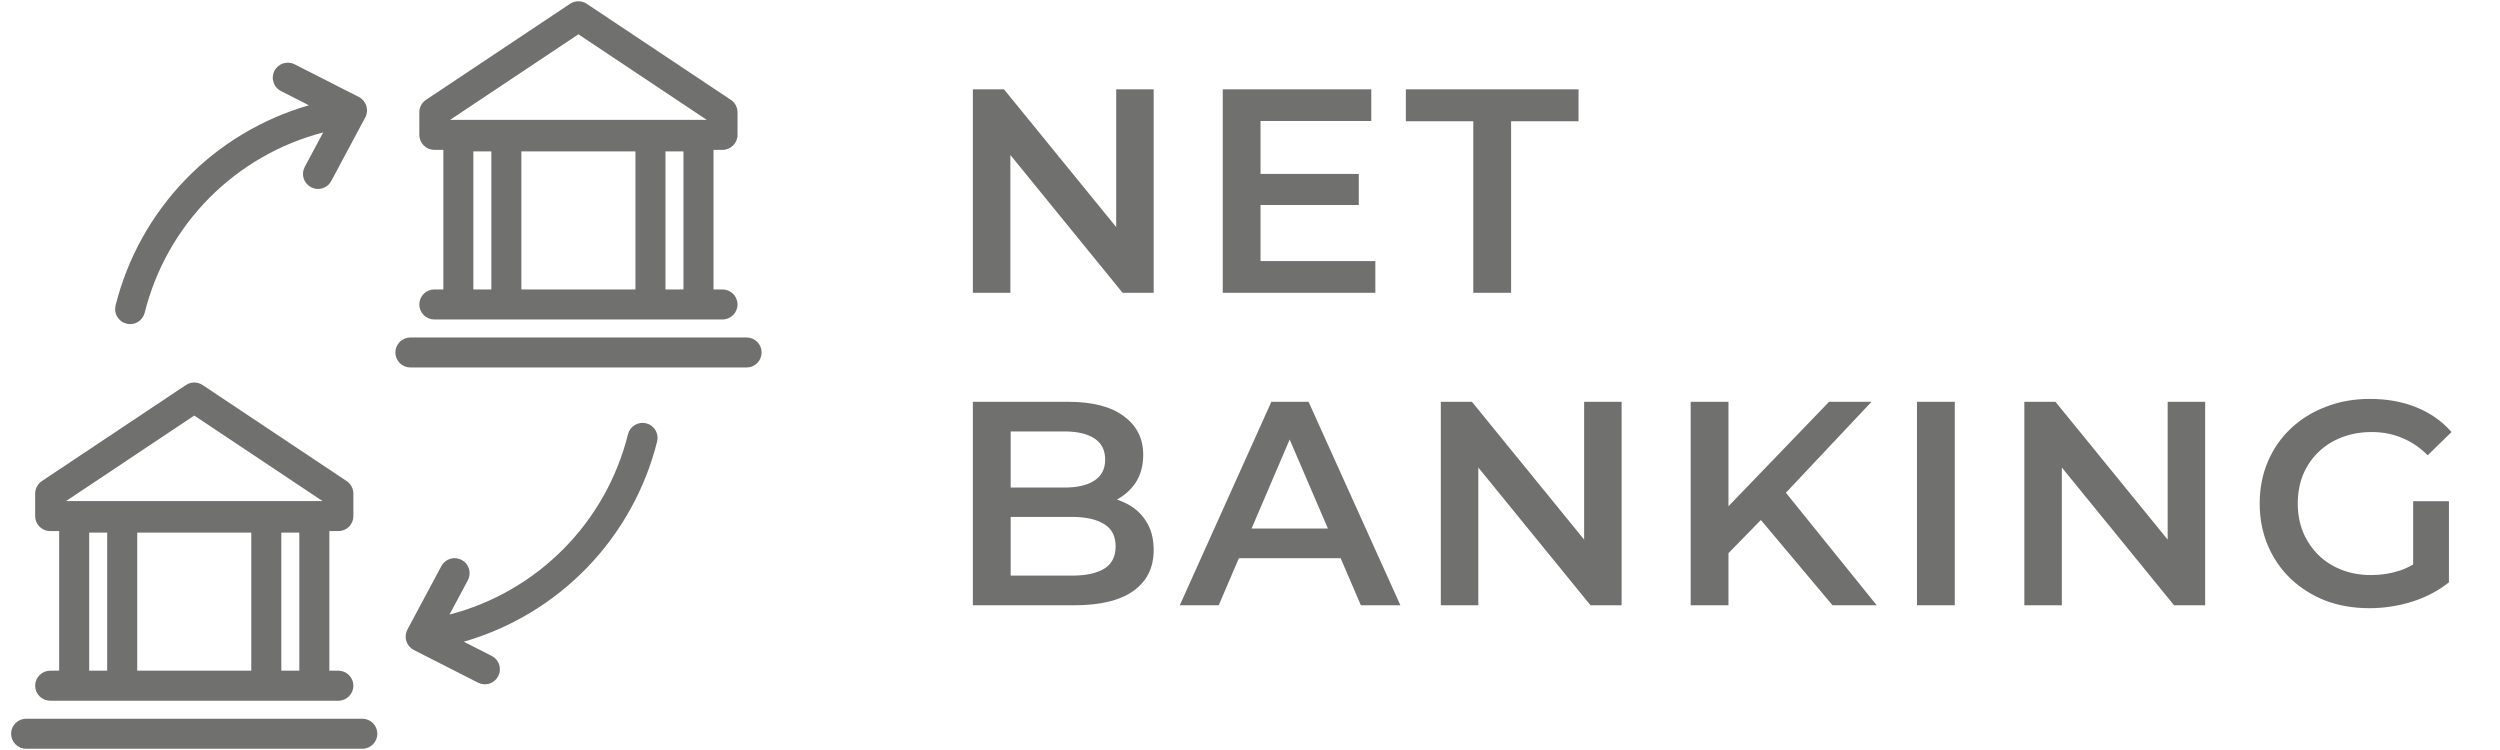 <svg xmlns="http://www.w3.org/2000/svg" width="80" height="24" viewBox="0 0 80 24" fill="none"><path d="M31.132 9.369V2.858H32.127L36.211 7.872H35.718V2.858H36.918V9.369H35.923L31.839 4.355H32.332V9.369H31.132ZM40.244 5.565H43.481V6.56H40.244V5.565ZM40.337 8.355H44.011V9.369H39.128V2.858H43.881V3.872H40.337V8.355ZM47.145 9.369V3.881H44.987V2.858H50.513V3.881H48.355V9.369H47.145ZM31.132 19.369V12.858H34.183C34.965 12.858 35.56 13.013 35.969 13.323C36.379 13.627 36.583 14.036 36.583 14.551C36.583 14.898 36.503 15.196 36.341 15.444C36.18 15.685 35.963 15.875 35.69 16.011C35.423 16.141 35.132 16.206 34.816 16.206L34.983 15.872C35.349 15.872 35.678 15.94 35.969 16.076C36.261 16.206 36.49 16.399 36.658 16.653C36.831 16.907 36.918 17.224 36.918 17.602C36.918 18.16 36.704 18.594 36.276 18.904C35.848 19.214 35.213 19.369 34.369 19.369H31.132ZM32.342 18.42H34.295C34.748 18.42 35.095 18.346 35.337 18.197C35.579 18.048 35.7 17.809 35.7 17.481C35.7 17.158 35.579 16.923 35.337 16.774C35.095 16.619 34.748 16.541 34.295 16.541H32.248V15.602H34.053C34.475 15.602 34.797 15.527 35.02 15.379C35.25 15.23 35.365 15.007 35.365 14.709C35.365 14.405 35.25 14.179 35.02 14.03C34.797 13.881 34.475 13.806 34.053 13.806H32.342V18.42ZM37.753 19.369L40.683 12.858H41.874L44.813 19.369H43.548L41.027 13.5H41.511L38.999 19.369H37.753ZM39.102 17.862L39.427 16.913H42.943L43.269 17.862H39.102ZM46.106 19.369V12.858H47.102L51.185 17.872H50.692V12.858H51.892V19.369H50.897L46.813 14.355H47.306V19.369H46.106ZM55.181 17.834L55.116 16.402L58.53 12.858H59.888L57.051 15.872L56.381 16.606L55.181 17.834ZM54.102 19.369V12.858H55.311V19.369H54.102ZM58.641 19.369L56.148 16.402L56.948 15.518L60.055 19.369H58.641ZM61.344 19.369V12.858H62.553V19.369H61.344ZM64.779 19.369V12.858H65.775L69.858 17.872H69.365V12.858H70.565V19.369H69.57L65.486 14.355H65.979V19.369H64.779ZM75.817 19.462C75.308 19.462 74.84 19.381 74.412 19.22C73.99 19.053 73.621 18.82 73.305 18.523C72.989 18.219 72.744 17.862 72.57 17.453C72.397 17.044 72.31 16.597 72.31 16.113C72.31 15.63 72.397 15.183 72.57 14.774C72.744 14.365 72.989 14.011 73.305 13.713C73.628 13.41 74.003 13.177 74.431 13.016C74.859 12.848 75.327 12.765 75.835 12.765C76.387 12.765 76.883 12.855 77.324 13.034C77.77 13.214 78.145 13.478 78.449 13.825L77.686 14.569C77.432 14.315 77.156 14.129 76.859 14.011C76.567 13.887 76.245 13.825 75.891 13.825C75.55 13.825 75.234 13.881 74.942 13.993C74.651 14.104 74.4 14.262 74.189 14.467C73.978 14.672 73.814 14.914 73.696 15.193C73.584 15.472 73.528 15.779 73.528 16.113C73.528 16.442 73.584 16.746 73.696 17.025C73.814 17.304 73.978 17.549 74.189 17.76C74.4 17.965 74.648 18.123 74.933 18.234C75.218 18.346 75.535 18.402 75.882 18.402C76.204 18.402 76.514 18.352 76.812 18.253C77.116 18.148 77.404 17.974 77.677 17.732L78.366 18.634C78.025 18.907 77.628 19.115 77.175 19.258C76.728 19.394 76.276 19.462 75.817 19.462ZM77.221 18.476V16.039H78.366V18.634L77.221 18.476Z" fill="#70706E"></path><path d="M1.605 21.462C1.478 21.462 1.356 21.513 1.266 21.603C1.176 21.693 1.125 21.815 1.125 21.942C1.125 22.07 1.176 22.192 1.266 22.282C1.356 22.372 1.478 22.423 1.605 22.423H10.827C10.955 22.423 11.077 22.372 11.167 22.282C11.257 22.192 11.308 22.07 11.308 21.942C11.308 21.815 11.257 21.693 11.167 21.603C11.077 21.513 10.955 21.462 10.827 21.462H10.539V16.995H10.827C10.955 16.995 11.077 16.945 11.167 16.855C11.257 16.765 11.308 16.642 11.308 16.515V15.794C11.308 15.715 11.288 15.638 11.251 15.568C11.213 15.498 11.159 15.439 11.094 15.395L6.483 12.321C6.404 12.268 6.311 12.24 6.216 12.24C6.121 12.24 6.029 12.268 5.95 12.321L1.339 15.395C1.273 15.439 1.219 15.498 1.182 15.568C1.145 15.638 1.125 15.715 1.125 15.794V16.515C1.125 16.642 1.176 16.765 1.266 16.855C1.356 16.945 1.478 16.995 1.605 16.995H1.893V21.462H1.605ZM4.391 17.043H8.041V21.462H4.391V17.043ZM9.002 21.462V17.043H9.578V21.462H9.002ZM6.216 13.298L10.322 16.035H2.111L6.216 13.298ZM2.854 17.043H3.43V21.462H2.854V17.043Z" fill="#70706E"></path><path d="M11.595 22.999H0.836C0.708 22.999 0.586 23.05 0.496 23.14C0.406 23.23 0.355 23.352 0.355 23.479C0.355 23.607 0.406 23.729 0.496 23.819C0.586 23.909 0.708 23.96 0.836 23.96H11.595C11.722 23.96 11.844 23.909 11.934 23.819C12.024 23.729 12.075 23.607 12.075 23.479C12.075 23.352 12.024 23.23 11.934 23.14C11.844 23.05 11.722 22.999 11.595 22.999Z" fill="#70706E"></path><path d="M13.898 9.262C13.771 9.262 13.649 9.313 13.559 9.403C13.469 9.493 13.418 9.615 13.418 9.743C13.418 9.87 13.469 9.992 13.559 10.082C13.649 10.172 13.771 10.223 13.898 10.223H23.12C23.248 10.223 23.37 10.172 23.46 10.082C23.55 9.992 23.601 9.87 23.601 9.743C23.601 9.615 23.55 9.493 23.46 9.403C23.37 9.313 23.248 9.262 23.12 9.262H22.832V4.796H23.12C23.248 4.796 23.37 4.745 23.46 4.655C23.55 4.565 23.601 4.443 23.601 4.315V3.595C23.601 3.516 23.581 3.438 23.544 3.368C23.506 3.298 23.453 3.239 23.387 3.195L18.776 0.121C18.697 0.069 18.604 0.041 18.509 0.041C18.414 0.041 18.322 0.069 18.243 0.121L13.632 3.195C13.566 3.239 13.512 3.298 13.475 3.368C13.438 3.438 13.418 3.516 13.418 3.595V4.315C13.418 4.443 13.469 4.565 13.559 4.655C13.649 4.745 13.771 4.796 13.898 4.796H14.187V9.262H13.898ZM16.684 4.844H20.334V9.262H16.684V4.844ZM21.295 9.262V4.844H21.871V9.262H21.295ZM18.509 1.098L22.615 3.835H14.404L18.509 1.098ZM15.147 4.844H15.723V9.262H15.147V4.844Z" fill="#70706E"></path><path d="M23.892 10.799H13.133C13.005 10.799 12.883 10.849 12.793 10.94C12.703 11.03 12.652 11.152 12.652 11.279C12.652 11.406 12.703 11.529 12.793 11.619C12.883 11.709 13.005 11.759 13.133 11.759H23.892C24.019 11.759 24.141 11.709 24.231 11.619C24.321 11.529 24.372 11.406 24.372 11.279C24.372 11.152 24.321 11.03 24.231 10.94C24.141 10.849 24.019 10.799 23.892 10.799Z" fill="#70706E"></path><path d="M20.679 13.546C20.555 13.515 20.425 13.534 20.315 13.6C20.206 13.665 20.127 13.771 20.096 13.895C19.751 15.282 19.038 16.55 18.033 17.565C17.027 18.581 15.767 19.307 14.384 19.666L14.972 18.566C15.031 18.454 15.044 18.323 15.007 18.201C14.97 18.079 14.886 17.978 14.774 17.918C14.662 17.858 14.531 17.845 14.409 17.881C14.287 17.918 14.185 18.001 14.125 18.113L13.037 20.146C13.007 20.202 12.989 20.264 12.983 20.328C12.977 20.391 12.983 20.455 13.003 20.516C13.022 20.577 13.053 20.634 13.094 20.683C13.136 20.731 13.186 20.771 13.243 20.8L15.299 21.846C15.355 21.874 15.416 21.891 15.479 21.896C15.542 21.901 15.605 21.894 15.665 21.874C15.725 21.855 15.781 21.823 15.829 21.782C15.877 21.741 15.916 21.691 15.945 21.635C15.973 21.579 15.991 21.518 15.995 21.455C16 21.392 15.993 21.329 15.973 21.269C15.954 21.209 15.922 21.153 15.882 21.105C15.841 21.057 15.79 21.018 15.734 20.989L14.841 20.535C16.343 20.102 17.704 19.283 18.79 18.159C19.876 17.035 20.647 15.645 21.028 14.129C21.043 14.068 21.046 14.005 21.037 13.942C21.028 13.88 21.006 13.82 20.974 13.765C20.942 13.711 20.899 13.664 20.848 13.627C20.798 13.589 20.74 13.562 20.679 13.546Z" fill="#70706E"></path><path d="M4.047 10.357C4.108 10.373 4.172 10.376 4.234 10.367C4.297 10.358 4.357 10.336 4.411 10.304C4.465 10.272 4.512 10.229 4.55 10.178C4.587 10.127 4.614 10.07 4.63 10.009C4.975 8.622 5.688 7.354 6.693 6.338C7.698 5.323 8.959 4.597 10.342 4.238L9.754 5.338C9.724 5.393 9.705 5.454 9.699 5.517C9.692 5.58 9.698 5.644 9.717 5.704C9.735 5.765 9.765 5.821 9.805 5.87C9.845 5.919 9.894 5.959 9.95 5.989C10.006 6.019 10.067 6.038 10.13 6.044C10.193 6.05 10.256 6.044 10.317 6.025C10.377 6.007 10.433 5.976 10.482 5.936C10.531 5.896 10.571 5.846 10.601 5.791L11.688 3.758C11.719 3.702 11.737 3.64 11.743 3.576C11.749 3.512 11.742 3.448 11.723 3.387C11.704 3.326 11.673 3.27 11.632 3.221C11.59 3.172 11.54 3.132 11.483 3.103L9.427 2.058C9.371 2.029 9.309 2.012 9.247 2.007C9.184 2.002 9.12 2.01 9.06 2.029C9 2.049 8.945 2.08 8.897 2.121C8.849 2.162 8.81 2.212 8.781 2.268C8.752 2.325 8.735 2.386 8.73 2.449C8.725 2.512 8.733 2.575 8.753 2.635C8.772 2.695 8.803 2.751 8.844 2.798C8.885 2.846 8.935 2.886 8.992 2.914L9.885 3.369C8.383 3.801 7.021 4.621 5.936 5.745C4.85 6.869 4.078 8.258 3.698 9.774C3.683 9.835 3.68 9.899 3.689 9.962C3.698 10.024 3.719 10.084 3.752 10.138C3.784 10.192 3.827 10.239 3.877 10.277C3.928 10.315 3.986 10.342 4.047 10.357Z" fill="#70706E"></path></svg>